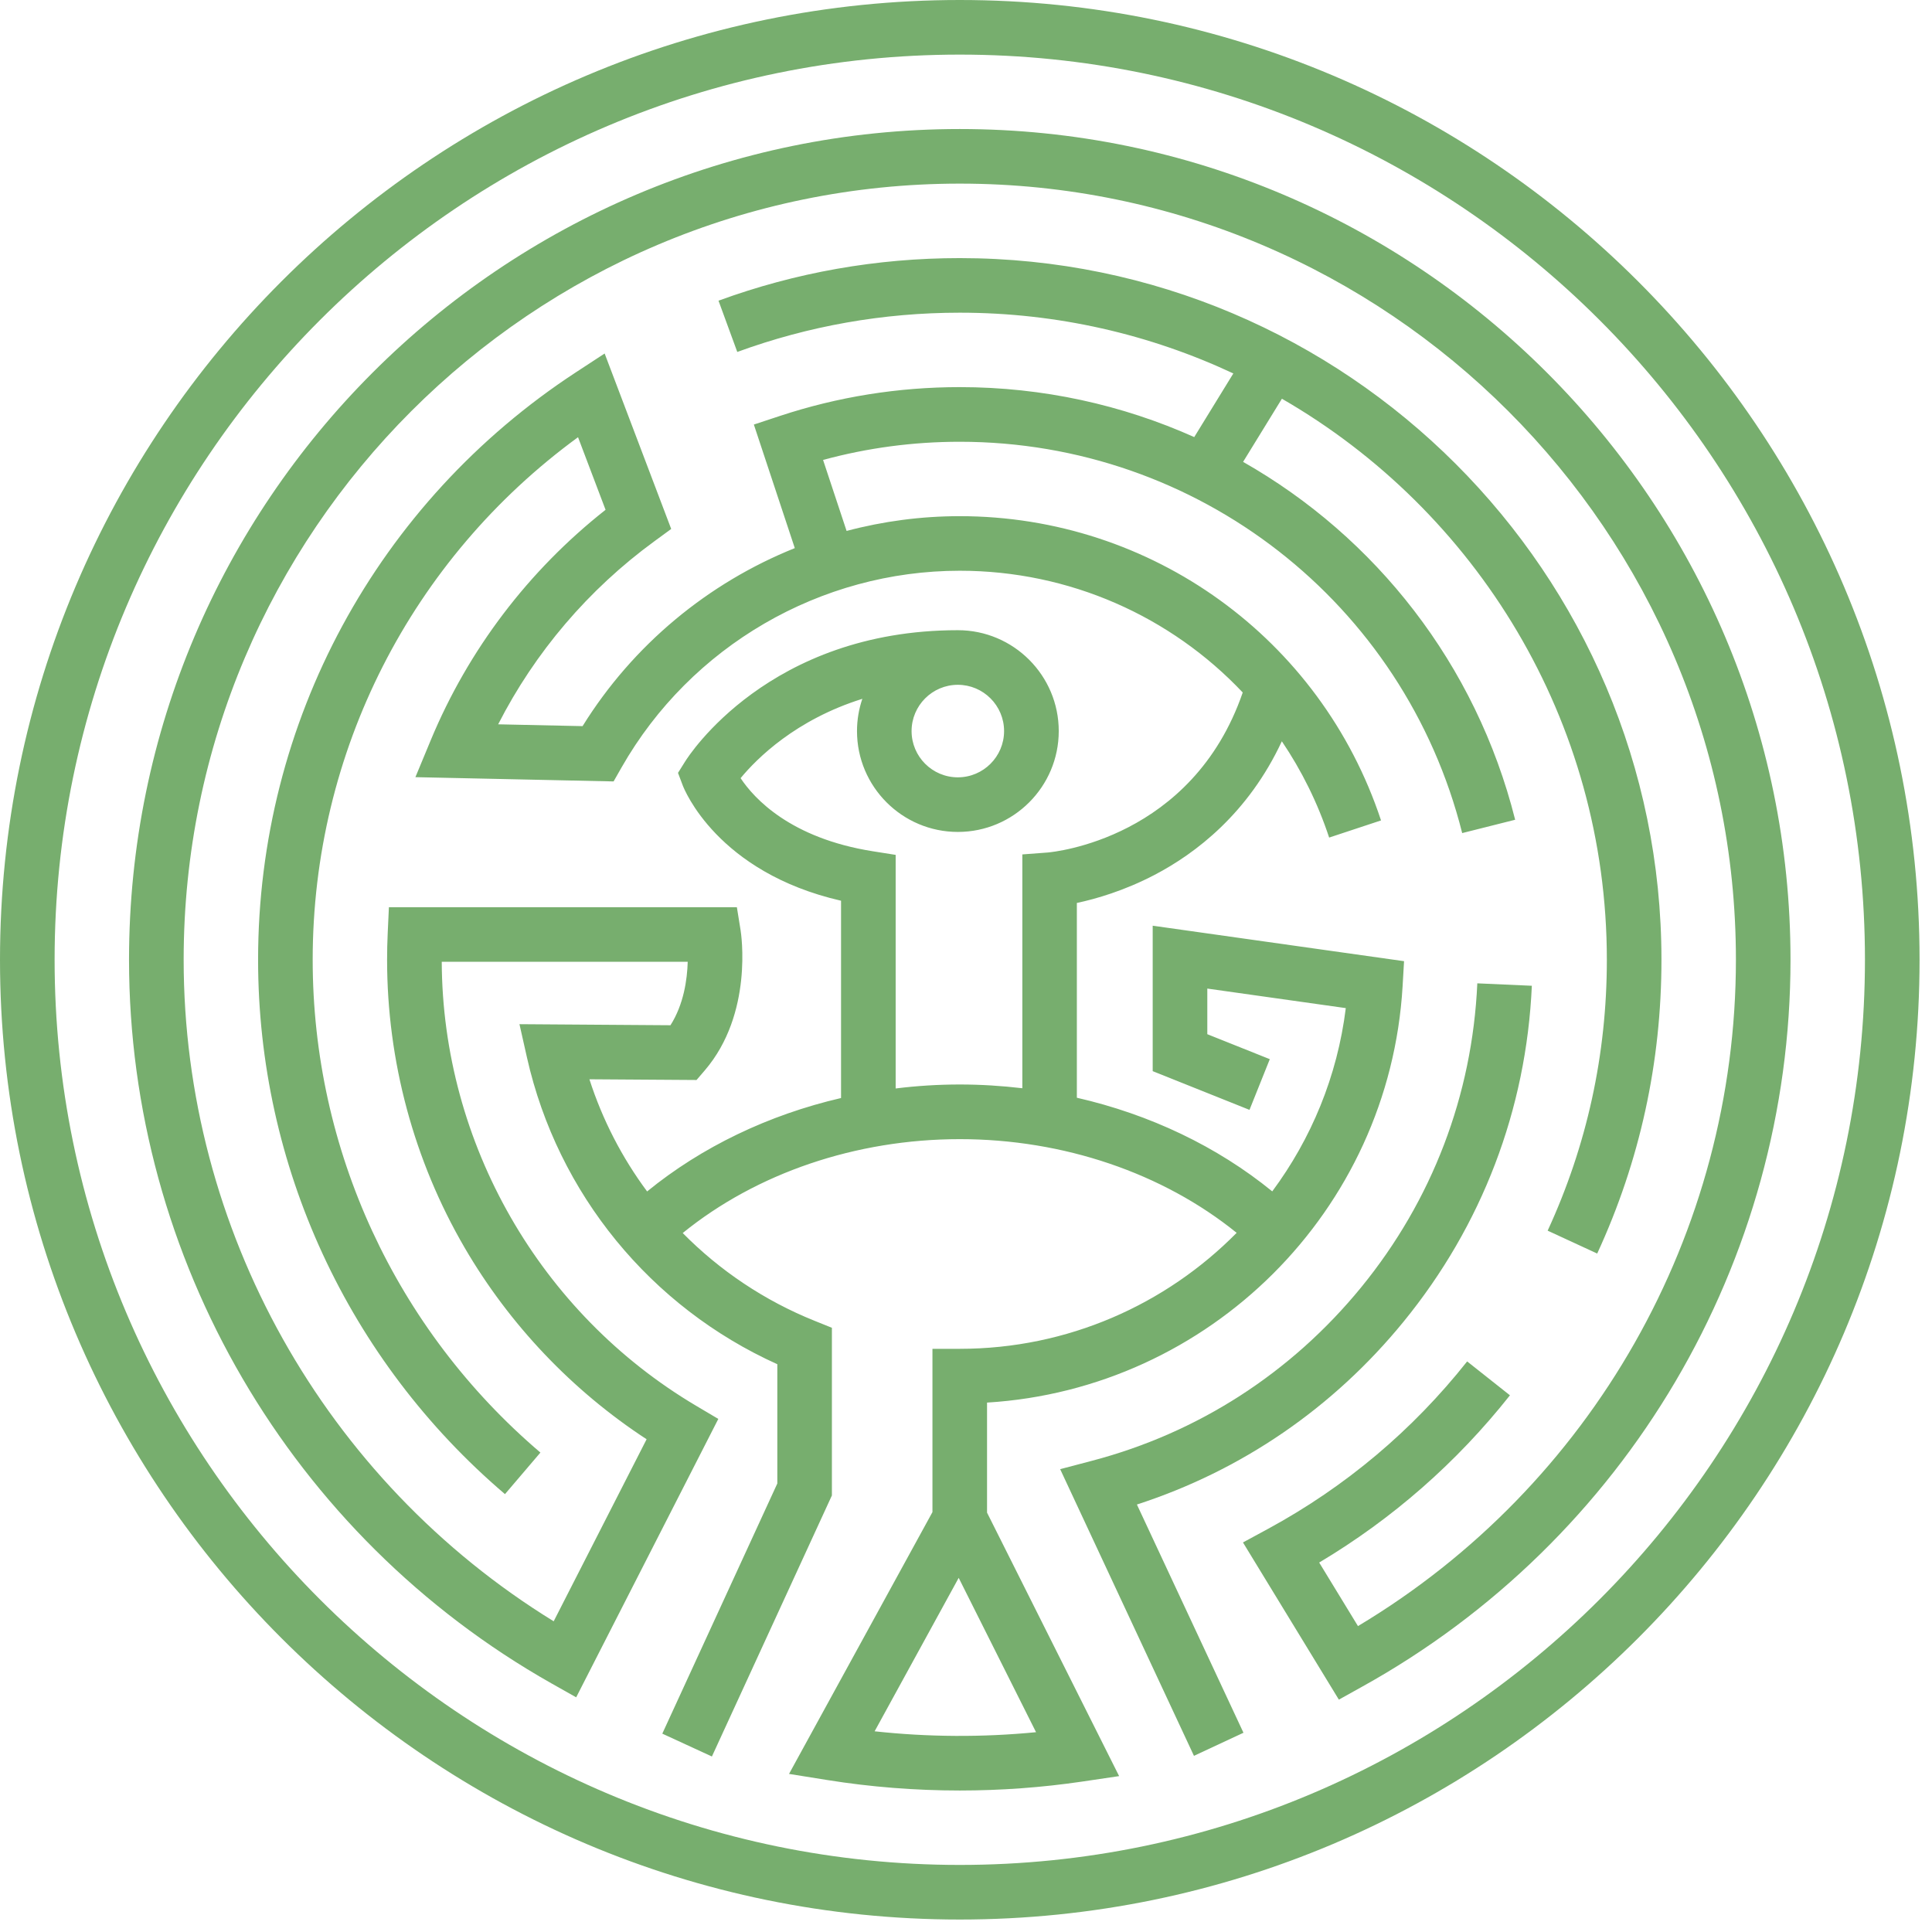 <?xml version="1.0" encoding="UTF-8"?> <svg xmlns="http://www.w3.org/2000/svg" width="148" height="148" viewBox="0 0 148 148" fill="none"> <path d="M73.523 0C32.982 0 0 32.982 0 73.523C0 114.063 32.981 147.045 73.523 147.045C114.065 147.045 147.047 114.063 147.047 73.523C147.047 32.982 114.065 0 73.523 0ZM73.523 142.862C35.291 142.862 4.183 111.758 4.183 73.523C4.183 35.289 35.291 4.183 73.523 4.183C111.756 4.183 142.864 35.289 142.864 73.523C142.862 111.756 111.756 142.862 73.523 142.862Z" fill="#77AE6E"></path> <path d="M73.523 9.884C38.433 9.884 9.884 38.433 9.884 73.523C9.884 96.426 22.282 117.664 42.237 128.951L44.138 130.023L55.026 108.696L53.337 107.695C41.353 100.601 33.894 87.577 33.84 73.678H52.682C52.644 75.033 52.379 76.937 51.361 78.538L39.793 78.457L40.372 81.028C42.723 91.447 49.841 100.127 59.546 104.505V113.642L50.735 132.805L54.535 134.556L63.727 114.559V101.714L62.416 101.186C58.56 99.638 55.134 97.328 52.299 94.456C57.953 89.867 65.567 87.264 73.526 87.264C81.47 87.264 89.081 89.864 94.733 94.441C89.313 99.934 81.79 103.326 73.523 103.326H71.43V115.835L60.443 135.89L63.369 136.358C66.702 136.892 70.118 137.161 73.521 137.161C76.65 137.161 79.798 136.933 82.871 136.481L85.73 136.058L75.612 115.875V107.445C92.629 106.406 106.426 92.774 107.445 75.557L107.557 73.631L88.302 70.913V82.055L95.717 85.021L97.272 81.137L92.485 79.224V75.729L103.094 77.226C102.446 82.459 100.442 87.247 97.46 91.265C93.245 87.827 88.081 85.369 82.492 84.091V69.171C83.963 68.858 86.118 68.235 88.434 67.026C91.611 65.369 95.625 62.299 98.195 56.786C99.71 59.025 100.939 61.498 101.819 64.162L105.793 62.848C101.183 48.908 88.213 39.541 73.519 39.541C70.558 39.541 67.65 39.93 64.853 40.672L63.051 35.234C66.449 34.308 69.96 33.841 73.521 33.841C91.745 33.841 107.573 46.168 112.01 63.818L116.068 62.797C113.07 50.87 105.366 41.142 95.227 35.381L98.2 30.545C113.067 39.114 123.092 55.172 123.092 73.526C123.092 80.771 121.567 87.748 118.557 94.274L122.353 96.027C125.621 88.949 127.275 81.377 127.275 73.526C127.275 43.886 103.159 19.772 73.521 19.772C67.168 19.772 60.951 20.87 55.041 23.034L56.479 26.961C61.93 24.968 67.663 23.953 73.521 23.953C81.008 23.953 88.111 25.625 94.479 28.608L91.484 33.483C85.969 31.014 79.879 29.655 73.521 29.655C68.809 29.655 64.171 30.399 59.736 31.866L57.749 32.522L60.885 41.988C54.243 44.657 48.499 49.391 44.628 55.625L38.161 55.486C40.984 49.96 45.076 45.154 50.13 41.462L51.417 40.52L46.318 27.08L44.141 28.504C28.882 38.481 19.771 55.312 19.771 73.523C19.771 89.296 26.664 104.218 38.684 114.457L41.398 111.273C30.311 101.831 23.953 88.072 23.953 73.523C23.953 57.604 31.505 42.827 44.28 33.492L46.389 39.053C40.488 43.703 35.874 49.775 32.995 56.707L31.822 59.534L47.004 59.861L47.62 58.779C52.918 49.492 62.845 43.721 73.524 43.721C81.935 43.721 89.697 47.221 95.199 53.048C91.336 64.26 80.705 65.267 80.25 65.307L78.316 65.452V83.364C76.736 83.178 75.135 83.077 73.528 83.077C71.874 83.077 70.23 83.18 68.612 83.382V65.488L66.85 65.209C60.54 64.207 57.762 61.158 56.733 59.61C57.988 58.092 60.964 55.127 66.059 53.533C65.795 54.309 65.65 55.14 65.65 56.004C65.65 60.265 69.117 63.73 73.377 63.73C77.64 63.73 81.105 60.265 81.105 56.004C81.105 51.742 77.64 48.276 73.377 48.276C58.904 48.276 52.741 57.917 52.489 58.327L51.938 59.206L52.304 60.174C52.413 60.458 54.934 66.824 64.428 69V84.114C58.881 85.4 53.759 87.854 49.572 91.27C47.657 88.691 46.154 85.794 45.152 82.678L53.358 82.733L53.989 81.997C57.716 77.65 56.774 71.511 56.731 71.251L56.448 69.495H29.792L29.7 71.49C29.668 72.164 29.653 72.847 29.653 73.521C29.653 81.278 31.708 88.907 35.592 95.577C39.03 101.476 43.825 106.521 49.533 110.254L42.415 124.198C24.874 113.407 14.069 94.19 14.069 73.521C14.069 40.738 40.74 14.066 73.524 14.066C106.309 14.066 132.979 40.736 132.979 73.521C132.979 94.47 121.938 113.847 104.027 124.566L101.056 119.698C106.671 116.348 111.581 112.048 115.669 106.887L112.391 104.291C108.197 109.58 103.07 113.893 97.151 117.11L95.217 118.158L102.563 130.2L104.315 129.225C124.577 118.007 137.161 96.66 137.161 73.523C137.161 38.433 108.614 9.884 73.523 9.884ZM79.366 132.694C75.265 133.095 71.096 133.072 67 132.625L73.44 120.871L79.366 132.694ZM76.917 56.004C76.917 57.958 75.328 59.547 73.374 59.547C71.42 59.547 69.831 57.958 69.831 56.004C69.831 54.05 71.42 52.459 73.374 52.459C75.33 52.459 76.917 54.05 76.917 56.004Z" fill="#77AE6E"></path> <path d="M107.517 101.249C113.524 93.892 116.924 84.995 117.346 75.514L113.169 75.328C112.785 83.902 109.71 91.953 104.281 98.604C98.919 105.166 91.781 109.769 83.638 111.906L81.213 112.544L91.463 134.506L95.255 132.737L87.092 115.253C95.103 112.66 102.129 107.852 107.517 101.249Z" fill="#77AE6E"></path> </svg> 
